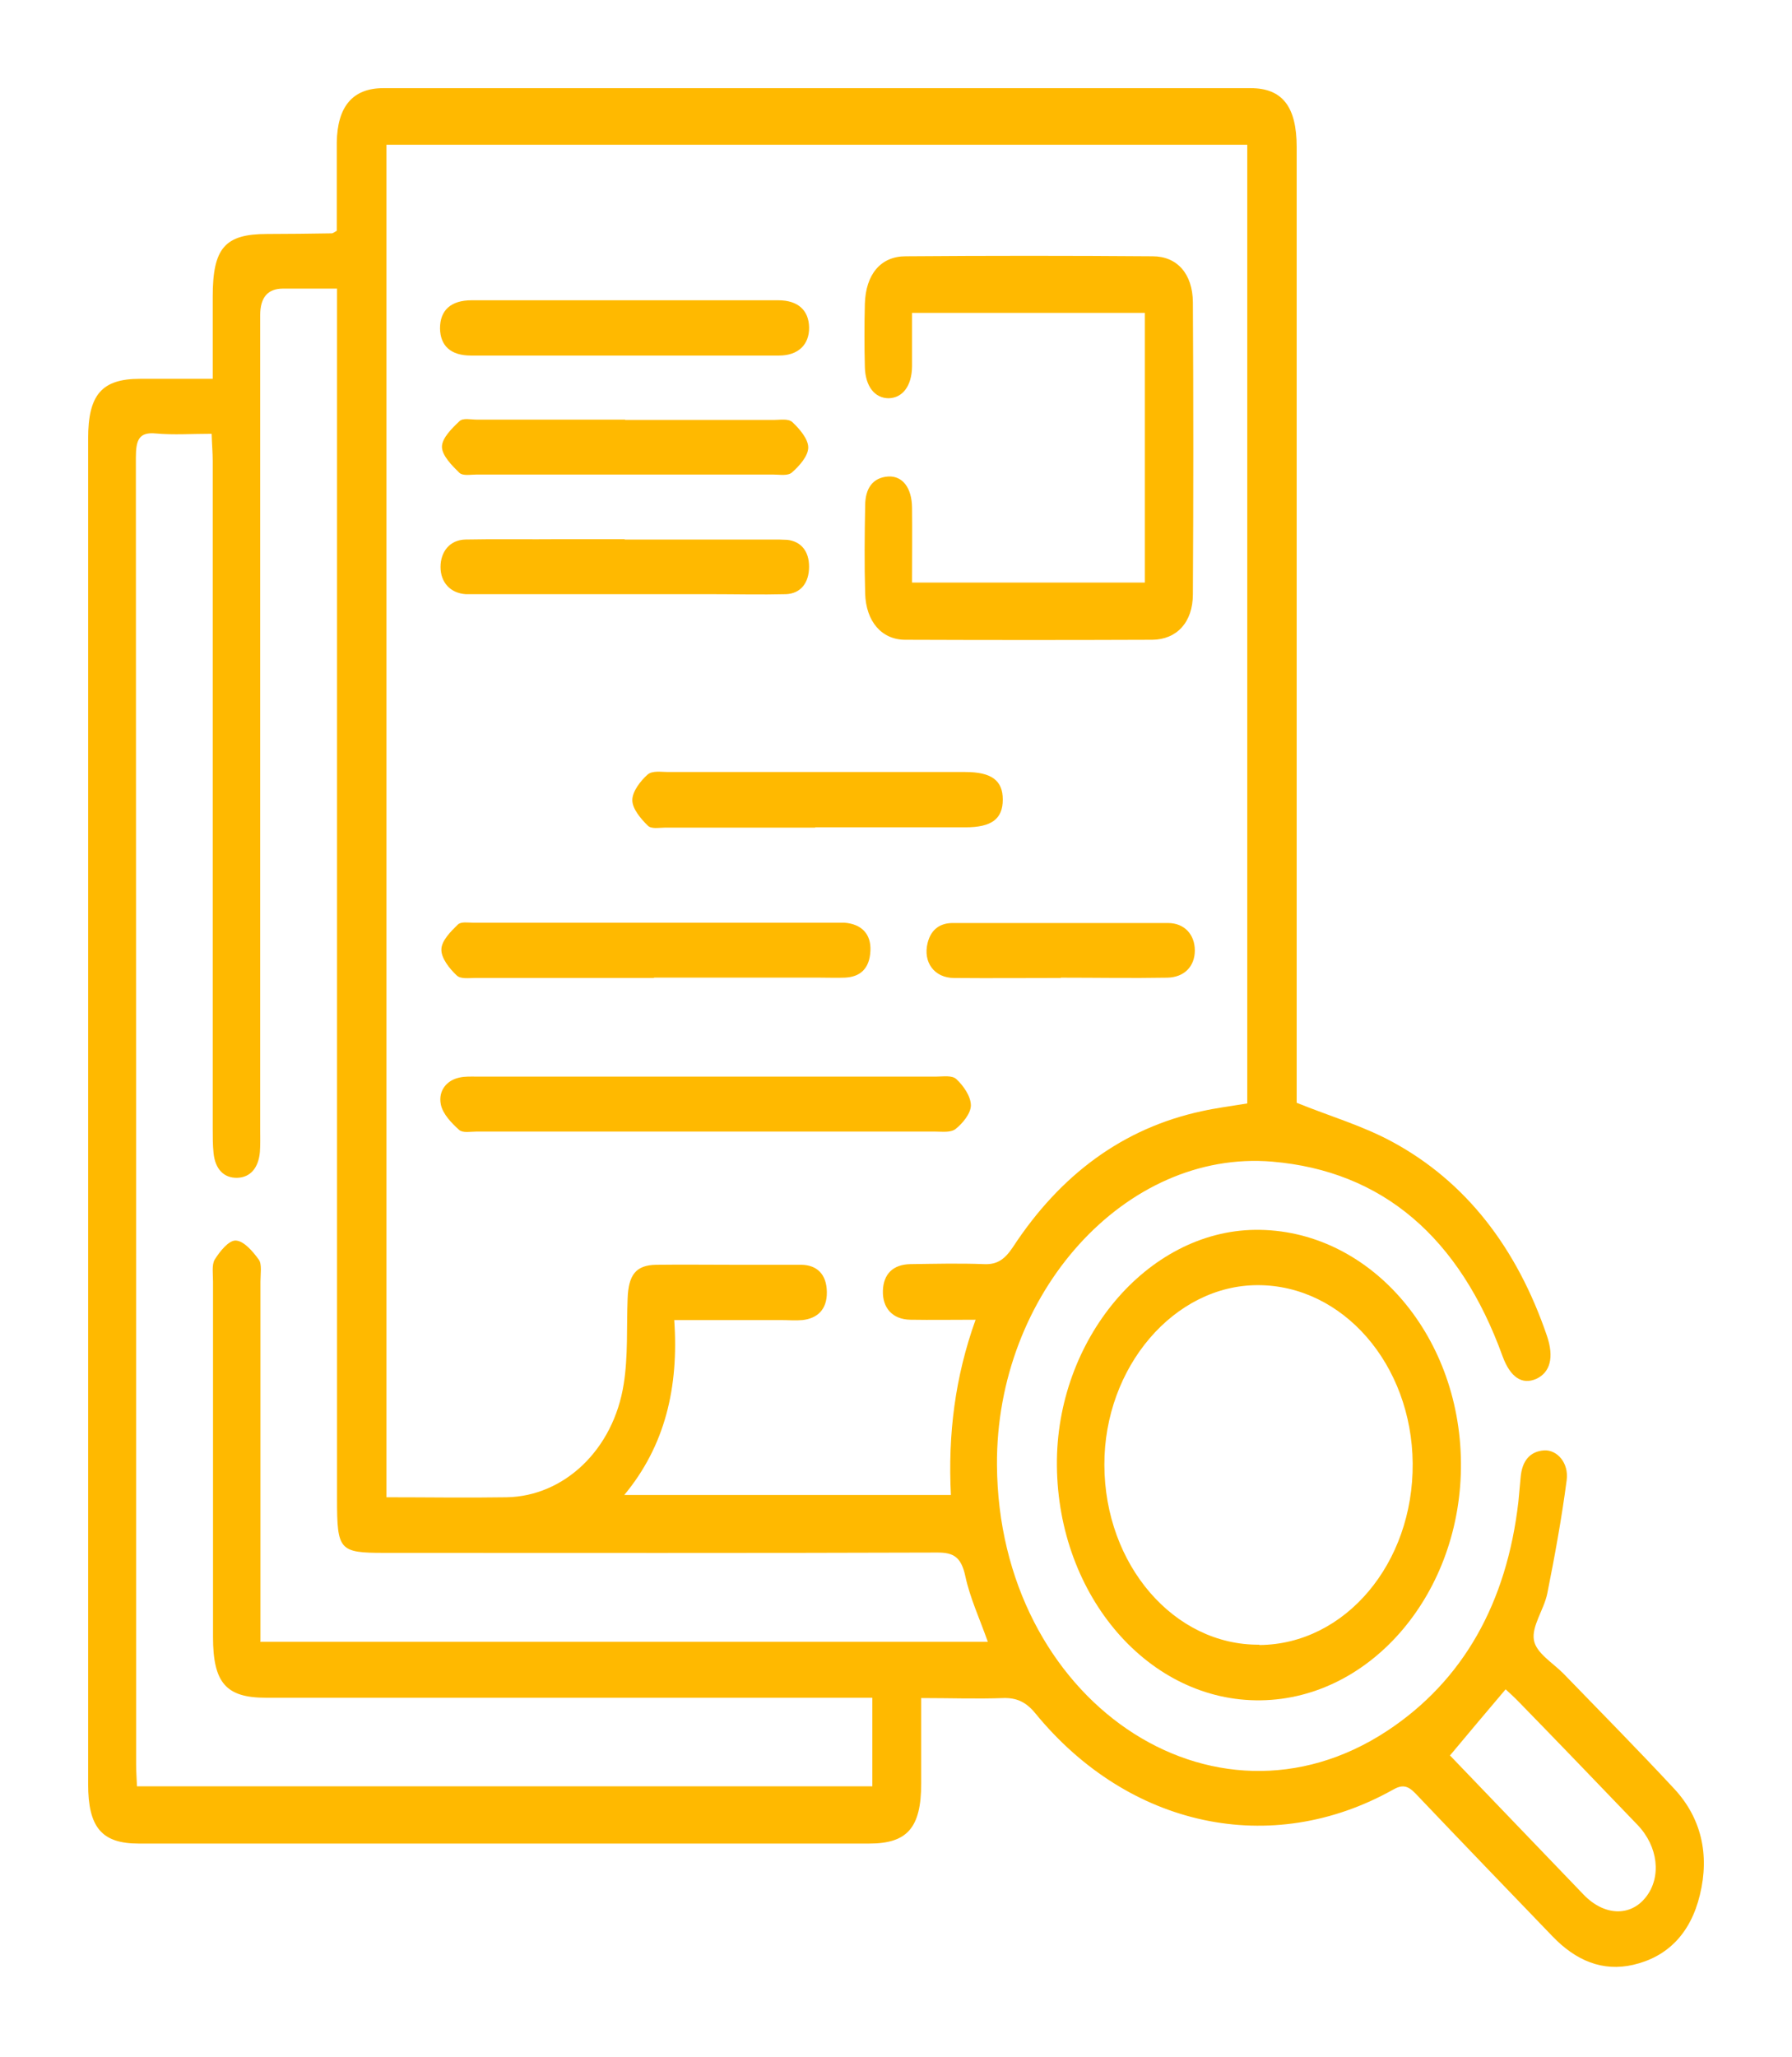 <svg xmlns="http://www.w3.org/2000/svg" width="61" height="70" viewBox="0 0 61 70" fill="none"><path d="M31.358 57.788C31.358 58.811 31.358 59.747 31.358 60.693C31.358 62.2 30.886 62.74 29.591 62.74C21.297 62.74 13.013 62.74 4.719 62.74C3.463 62.74 3 62.19 3 60.715C3 45.453 3 30.19 3 14.928C3 13.432 3.463 12.892 4.766 12.892C5.56 12.892 6.353 12.892 7.241 12.892C7.241 11.935 7.241 11.011 7.241 10.098C7.241 8.436 7.657 7.963 9.093 7.963C9.83 7.963 10.566 7.952 11.294 7.941C11.332 7.941 11.369 7.908 11.464 7.853C11.464 6.873 11.464 5.861 11.464 4.849C11.483 3.627 12.002 3 13.051 3C22.894 3 32.728 3 42.571 3C43.648 3 44.139 3.627 44.139 5.003C44.139 15.588 44.139 26.174 44.139 36.76C44.139 37.057 44.139 37.354 44.139 37.53C45.282 37.992 46.387 38.311 47.398 38.861C49.901 40.215 51.639 42.471 52.659 45.464C52.905 46.19 52.773 46.707 52.291 46.927C51.809 47.136 51.412 46.872 51.148 46.157C49.684 42.108 47.058 39.852 43.307 39.533C38.31 39.114 33.899 44.022 33.937 49.854C33.984 57.843 41.276 62.828 47.228 58.899C49.806 57.194 51.29 54.553 51.686 51.109C51.715 50.834 51.734 50.559 51.762 50.283C51.809 49.711 52.083 49.392 52.565 49.359C53.009 49.337 53.406 49.788 53.33 50.371C53.16 51.67 52.924 52.957 52.669 54.234C52.555 54.784 52.13 55.345 52.215 55.818C52.291 56.258 52.858 56.589 53.217 56.952C54.483 58.261 55.758 59.549 56.995 60.88C57.902 61.859 58.204 63.103 57.864 64.489C57.543 65.821 56.74 66.602 55.597 66.866C54.549 67.108 53.642 66.723 52.848 65.898C51.29 64.28 49.731 62.663 48.182 61.034C47.917 60.759 47.728 60.726 47.407 60.913C43.27 63.224 38.424 62.19 35.25 58.316C34.929 57.92 34.607 57.777 34.163 57.788C33.257 57.821 32.34 57.788 31.358 57.788ZM42.467 4.926H13.155V50.955C14.553 50.955 15.904 50.977 17.245 50.955C19.2 50.922 20.882 49.337 21.231 47.103C21.383 46.157 21.326 45.167 21.364 44.198C21.392 43.384 21.647 43.054 22.337 43.043C23.234 43.032 24.122 43.043 25.019 43.043C25.775 43.043 26.531 43.043 27.287 43.043C27.797 43.054 28.137 43.351 28.146 43.967C28.156 44.583 27.806 44.87 27.315 44.925C27.079 44.947 26.843 44.925 26.597 44.925C25.407 44.925 24.226 44.925 22.951 44.925C23.111 47.213 22.639 49.205 21.25 50.878H32.369C32.265 48.809 32.51 46.861 33.209 44.913C32.416 44.913 31.707 44.925 30.989 44.913C30.385 44.903 30.035 44.517 30.054 43.923C30.073 43.362 30.394 43.032 30.989 43.021C31.821 43.01 32.661 42.988 33.493 43.021C33.946 43.043 34.201 42.856 34.475 42.449C36.109 39.951 38.254 38.388 40.908 37.816C41.409 37.706 41.919 37.64 42.457 37.552V4.926H42.467ZM8.857 55.873H33.625C33.351 55.092 33.02 54.388 32.86 53.64C32.718 52.99 32.463 52.836 31.915 52.836C25.633 52.858 19.352 52.847 13.07 52.847C11.549 52.847 11.473 52.759 11.473 51.021C11.473 37.607 11.473 24.204 11.473 10.791C11.473 10.494 11.473 10.207 11.473 9.822C10.822 9.822 10.226 9.822 9.631 9.822C9.115 9.822 8.857 10.123 8.857 10.725C8.857 19.968 8.857 29.2 8.857 38.443C8.857 38.696 8.866 38.95 8.847 39.203C8.8 39.742 8.526 40.072 8.073 40.083C7.619 40.094 7.326 39.786 7.27 39.247C7.241 38.971 7.241 38.696 7.241 38.41C7.241 30.84 7.241 23.269 7.241 15.687C7.241 15.401 7.213 15.104 7.204 14.763C6.523 14.763 5.909 14.807 5.305 14.752C4.729 14.697 4.625 14.972 4.625 15.577C4.634 30.399 4.634 45.222 4.634 60.044C4.634 60.286 4.653 60.539 4.663 60.792H29.695V57.777H28.902C22.28 57.777 15.668 57.777 9.046 57.777C7.695 57.777 7.251 57.271 7.251 55.708C7.251 51.681 7.251 47.654 7.251 43.615C7.251 43.362 7.204 43.043 7.308 42.867C7.487 42.581 7.789 42.207 8.025 42.218C8.299 42.229 8.602 42.581 8.809 42.867C8.923 43.021 8.866 43.362 8.866 43.615C8.866 47.411 8.866 51.208 8.866 55.004C8.866 55.279 8.866 55.543 8.866 55.851L8.857 55.873ZM49.363 59.747C50.827 61.276 52.367 62.872 53.906 64.478C54.605 65.205 55.503 65.238 56.032 64.555C56.561 63.873 56.447 62.839 55.739 62.102C54.407 60.715 53.075 59.328 51.734 57.953C51.564 57.777 51.375 57.601 51.252 57.491C50.6 58.261 49.995 58.976 49.353 59.747H49.363Z" fill="#FFB900"></path><path d="M35.977 49.876C35.94 45.596 39.047 41.898 42.722 41.854C46.548 41.81 49.694 45.354 49.731 49.777C49.769 54.168 46.699 57.81 42.92 57.865C39.123 57.92 36.015 54.333 35.977 49.876ZM42.873 55.983C45.783 55.961 48.116 53.21 48.088 49.799C48.059 46.443 45.717 43.736 42.816 43.736C39.964 43.736 37.583 46.531 37.593 49.854C37.602 53.254 39.964 55.994 42.864 55.972L42.873 55.983Z" fill="#FFB900"></path><path d="M31.046 10.648C31.046 11.286 31.046 11.88 31.046 12.474C31.037 13.135 30.725 13.542 30.253 13.553C29.78 13.553 29.459 13.157 29.44 12.496C29.422 11.781 29.422 11.055 29.44 10.34C29.469 9.338 29.979 8.722 30.829 8.722C33.635 8.7 36.431 8.7 39.236 8.722C40.068 8.722 40.597 9.316 40.606 10.285C40.625 13.597 40.625 16.909 40.606 20.221C40.606 21.178 40.058 21.762 39.227 21.773C36.421 21.784 33.625 21.784 30.82 21.773C30.007 21.773 29.478 21.145 29.45 20.199C29.422 19.209 29.431 18.207 29.45 17.217C29.45 16.623 29.705 16.249 30.243 16.216C30.725 16.194 31.037 16.601 31.046 17.272C31.056 18.097 31.046 18.934 31.046 19.825H38.972V10.648H31.046Z" fill="#FFB900"></path><path d="M24.056 36.639C26.663 36.639 29.261 36.639 31.868 36.639C32.104 36.639 32.406 36.584 32.557 36.727C32.794 36.947 33.049 37.31 33.049 37.618C33.049 37.893 32.765 38.234 32.529 38.421C32.359 38.553 32.066 38.51 31.83 38.51C26.625 38.51 21.42 38.51 16.215 38.51C16.017 38.51 15.762 38.565 15.63 38.454C15.374 38.223 15.072 37.915 15.006 37.585C14.912 37.112 15.214 36.76 15.639 36.672C15.828 36.628 16.036 36.639 16.234 36.639C18.841 36.639 21.439 36.639 24.046 36.639H24.056Z" fill="#FFB900"></path><path d="M22.261 33.282C20.23 33.282 18.209 33.282 16.178 33.282C15.96 33.282 15.677 33.327 15.545 33.194C15.309 32.974 15.016 32.611 15.025 32.314C15.025 32.017 15.346 31.698 15.582 31.467C15.696 31.357 15.922 31.401 16.102 31.401C20.239 31.401 24.367 31.401 28.505 31.401C28.581 31.401 28.666 31.401 28.741 31.401C29.327 31.445 29.657 31.786 29.629 32.358C29.601 32.985 29.261 33.249 28.76 33.271C28.486 33.282 28.203 33.271 27.929 33.271C26.04 33.271 24.15 33.271 22.261 33.271V33.282Z" fill="#FFB900"></path><path d="M27.749 28.166C26.039 28.166 24.339 28.166 22.629 28.166C22.431 28.166 22.176 28.221 22.053 28.1C21.817 27.869 21.524 27.527 21.524 27.23C21.524 26.933 21.807 26.57 22.044 26.361C22.204 26.218 22.506 26.273 22.742 26.273C26.115 26.273 29.487 26.273 32.859 26.273C33.748 26.273 34.135 26.559 34.135 27.208C34.135 27.869 33.757 28.155 32.869 28.155C31.159 28.155 29.459 28.155 27.749 28.155V28.166Z" fill="#FFB900"></path><path d="M21.279 14.291C22.97 14.291 24.651 14.291 26.342 14.291C26.559 14.291 26.833 14.236 26.975 14.368C27.211 14.588 27.513 14.94 27.513 15.226C27.513 15.523 27.202 15.864 26.965 16.073C26.824 16.205 26.55 16.15 26.333 16.15C22.96 16.15 19.578 16.15 16.206 16.15C16.008 16.15 15.753 16.205 15.63 16.084C15.384 15.842 15.044 15.501 15.044 15.204C15.044 14.907 15.394 14.566 15.639 14.335C15.762 14.214 16.027 14.28 16.215 14.28C17.906 14.28 19.588 14.28 21.279 14.28V14.291Z" fill="#FFB900"></path><path d="M21.307 10.219C23.036 10.219 24.764 10.219 26.493 10.219C27.164 10.219 27.532 10.56 27.542 11.143C27.551 11.726 27.173 12.1 26.521 12.1C23.026 12.1 19.522 12.1 16.027 12.1C15.346 12.1 14.988 11.77 14.978 11.176C14.978 10.56 15.346 10.219 16.055 10.219C17.802 10.219 19.55 10.219 21.298 10.219H21.307Z" fill="#FFB900"></path><path d="M21.259 18.361C22.931 18.361 24.594 18.361 26.266 18.361C26.445 18.361 26.625 18.361 26.804 18.372C27.267 18.427 27.541 18.757 27.541 19.285C27.541 19.847 27.248 20.199 26.757 20.221C25.907 20.243 25.047 20.221 24.197 20.221C21.552 20.221 18.907 20.221 16.272 20.221C16.13 20.221 15.998 20.221 15.856 20.221C15.336 20.188 14.996 19.825 14.996 19.296C14.996 18.768 15.318 18.372 15.847 18.361C16.923 18.339 17.991 18.361 19.068 18.35C19.805 18.35 20.541 18.35 21.269 18.35L21.259 18.361Z" fill="#FFB900"></path><path d="M36.109 33.283C34.9 33.283 33.691 33.294 32.482 33.283C31.802 33.283 31.415 32.744 31.575 32.094C31.698 31.599 32.029 31.412 32.435 31.412C34.872 31.412 37.319 31.412 39.756 31.412C40.322 31.412 40.672 31.808 40.672 32.347C40.672 32.887 40.313 33.261 39.737 33.272C38.528 33.294 37.319 33.272 36.109 33.272V33.283Z" fill="#FFB900"></path></svg>